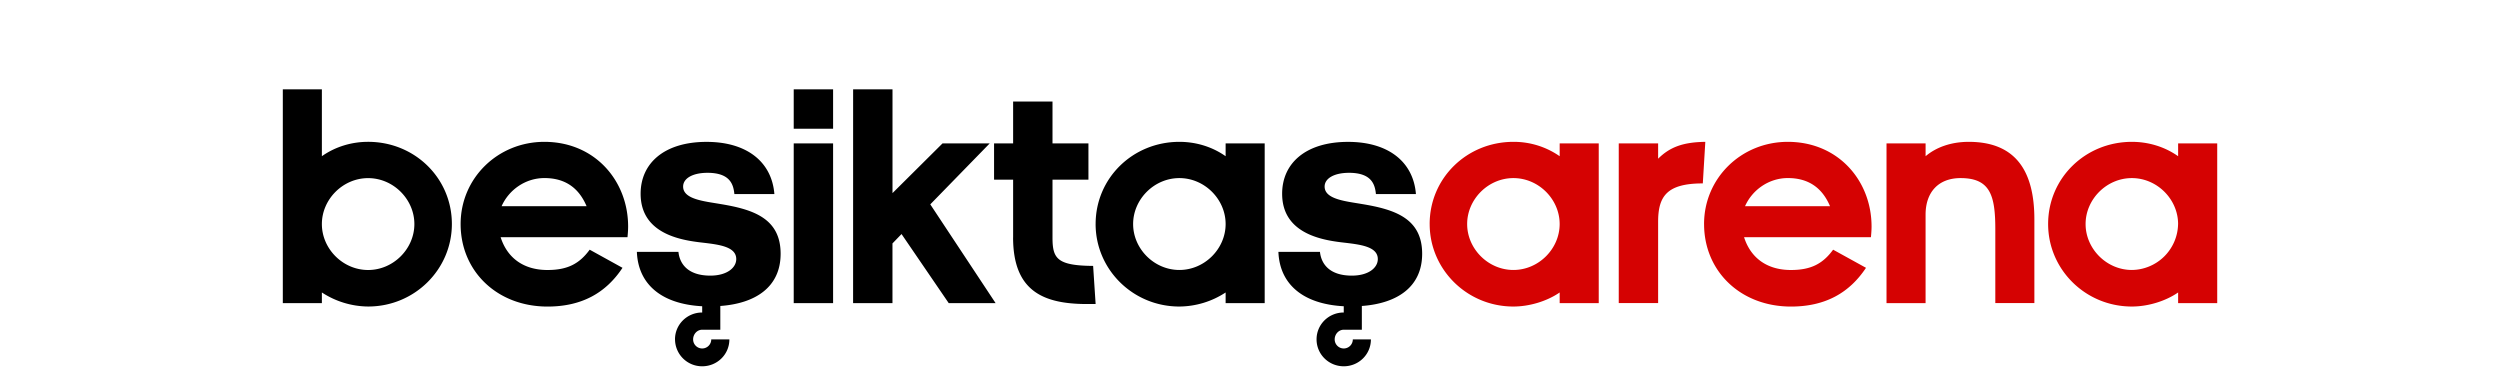 <svg xmlns="http://www.w3.org/2000/svg" width="160" height="25" xmlns:v="https://vecta.io/nano"><path fill="#fff" d="M0 0h160v25H0z"/><path d="M20.6 18.72v.68h-2.5V5.717h2.5v4.28c.88-.62 1.92-.92 2.96-.92 2.98 0 5.36 2.32 5.36 5.26 0 2.9-2.38 5.28-5.36 5.28a5.48 5.48 0 0 1-2.96-.9zm5.92-4.38c0-1.58-1.34-2.94-2.96-2.94s-2.96 1.36-2.96 2.94 1.34 2.94 2.96 2.94 2.96-1.36 2.96-2.94zm2.96-.002c0-2.94 2.38-5.26 5.36-5.26 3.24 0 5.36 2.5 5.36 5.42 0 .22-.02.46-.04.682h-8.12c.42 1.32 1.46 2.1 3 2.1 1.28 0 2.04-.398 2.7-1.3l2.1 1.16c-1.06 1.602-2.6 2.48-4.8 2.48-3.222 0-5.56-2.26-5.56-5.28zm8.062-1.14c-.5-1.182-1.38-1.802-2.7-1.802-1.22 0-2.28.76-2.74 1.802h5.44zM43.2 21.72c0-.96.78-1.72 1.74-1.72v-.4c-2.62-.14-4.1-1.42-4.18-3.48h2.66c.08.78.62 1.52 2.04 1.52 1.06 0 1.66-.5 1.66-1.06 0-.78-1.06-.92-2.06-1.04-1.24-.14-4.06-.46-4.06-3.14 0-1.96 1.52-3.32 4.22-3.32 2.6 0 4.18 1.3 4.34 3.34H47c-.06-.6-.26-1.36-1.72-1.36-.96 0-1.56.36-1.56.88 0 .82 1.36.94 2.4 1.12 2.06.34 3.84.9 3.84 3.18 0 2.14-1.62 3.182-3.86 3.342v1.52h-1.16c-.32 0-.58.28-.58.62a.58.58 0 0 0 1.16 0h1.16c0 .96-.78 1.72-1.74 1.72a1.73 1.73 0 0 1-1.738-1.723zm7.598-16.003h2.52v2.52h-2.52v-2.52zm0 3.46h2.52V19.4h-2.52V9.178zm3.802-3.46h2.52v6.642l3.2-3.18h3.02l-3.802 3.9 4.18 6.32h-3l-3.02-4.42-.58.6v3.82h-2.52L54.6 5.72zM64.84 15.2v-3.702h-1.22v-2.32h1.22v-2.68h2.52v2.68h2.3v2.32h-2.3V15.2c0 1.34.28 1.8 2.6 1.818l.16 2.44h-.54c-2.802 0-4.742-.82-4.742-4.26zm5.28-.862c0-2.94 2.38-5.26 5.36-5.26 1.04 0 2.08.3 2.96.92v-.82h2.5V19.4h-2.5v-.682a5.46 5.46 0 0 1-2.961.9c-2.98.001-5.36-2.38-5.36-5.28zm8.32 0c0-1.58-1.34-2.94-2.96-2.94s-2.96 1.36-2.96 2.94 1.34 2.94 2.96 2.94 2.96-1.36 2.96-2.94zm5.82 7.382c0-.96.78-1.72 1.74-1.72v-.4c-2.62-.14-4.102-1.42-4.182-3.48h2.66c.08.78.62 1.52 2.04 1.52 1.063 0 1.662-.5 1.662-1.06 0-.78-1.06-.92-2.06-1.04-1.24-.14-4.063-.46-4.063-3.14 0-1.96 1.52-3.32 4.22-3.32 2.602 0 4.182 1.3 4.342 3.34h-2.56c-.06-.6-.262-1.36-1.72-1.36-.96 0-1.563.36-1.563.88 0 .82 1.36.94 2.4 1.12 2.06.34 3.842.9 3.842 3.18 0 2.14-1.62 3.182-3.86 3.342v1.52H86c-.32 0-.58.28-.58.62a.58.58 0 0 0 1.16 0h1.158c0 .96-.78 1.72-1.738 1.72s-1.74-.764-1.74-1.723z"/><path d="M91.498 14.338c0-2.94 2.38-5.26 5.36-5.26a5.13 5.13 0 0 1 2.961.92v-.82h2.5V19.4h-2.5v-.682c-.818.563-1.94.9-2.96.9-2.978.001-5.36-2.38-5.36-5.28zm8.32 0c0-1.58-1.34-2.94-2.96-2.94s-2.96 1.36-2.96 2.94 1.34 2.94 2.96 2.94 2.96-1.36 2.96-2.94zm3.782-5.16h2.52v.98c.78-.78 1.66-1.06 3.02-1.08l-.16 2.66c-2.3 0-2.86.82-2.86 2.46v5.2h-2.52V9.178zm5.46 5.16c0-2.94 2.38-5.26 5.36-5.26 3.24 0 5.36 2.5 5.36 5.42 0 .22-.02.46-.04.682h-8.12c.42 1.32 1.46 2.1 3 2.1 1.28 0 2.04-.398 2.7-1.3l2.104 1.16c-1.063 1.602-2.604 2.48-4.803 2.48-3.223 0-5.56-2.26-5.56-5.28zm8.062-1.14c-.5-1.182-1.383-1.802-2.7-1.802-1.22 0-2.28.76-2.74 1.802h5.44zm3.616-4.02h2.5v.82c.682-.58 1.643-.92 2.762-.92 3.06 0 4.2 1.94 4.2 4.96v5.36h-2.5v-4.72c0-2.16-.32-3.28-2.223-3.28-1.398 0-2.24.88-2.24 2.342v5.66h-2.5V9.178zm10.342 5.16c0-2.94 2.38-5.26 5.36-5.26 1.04 0 2.08.3 2.96.92v-.82h2.502V19.4H139.4v-.682c-.818.563-1.938.9-2.96.9-2.98.001-5.36-2.38-5.36-5.28zm8.318 0c0-1.58-1.34-2.94-2.96-2.94s-2.96 1.36-2.96 2.94 1.34 2.94 2.96 2.94a2.99 2.99 0 0 0 2.959-2.941z" fill="#d50202"/></svg>
